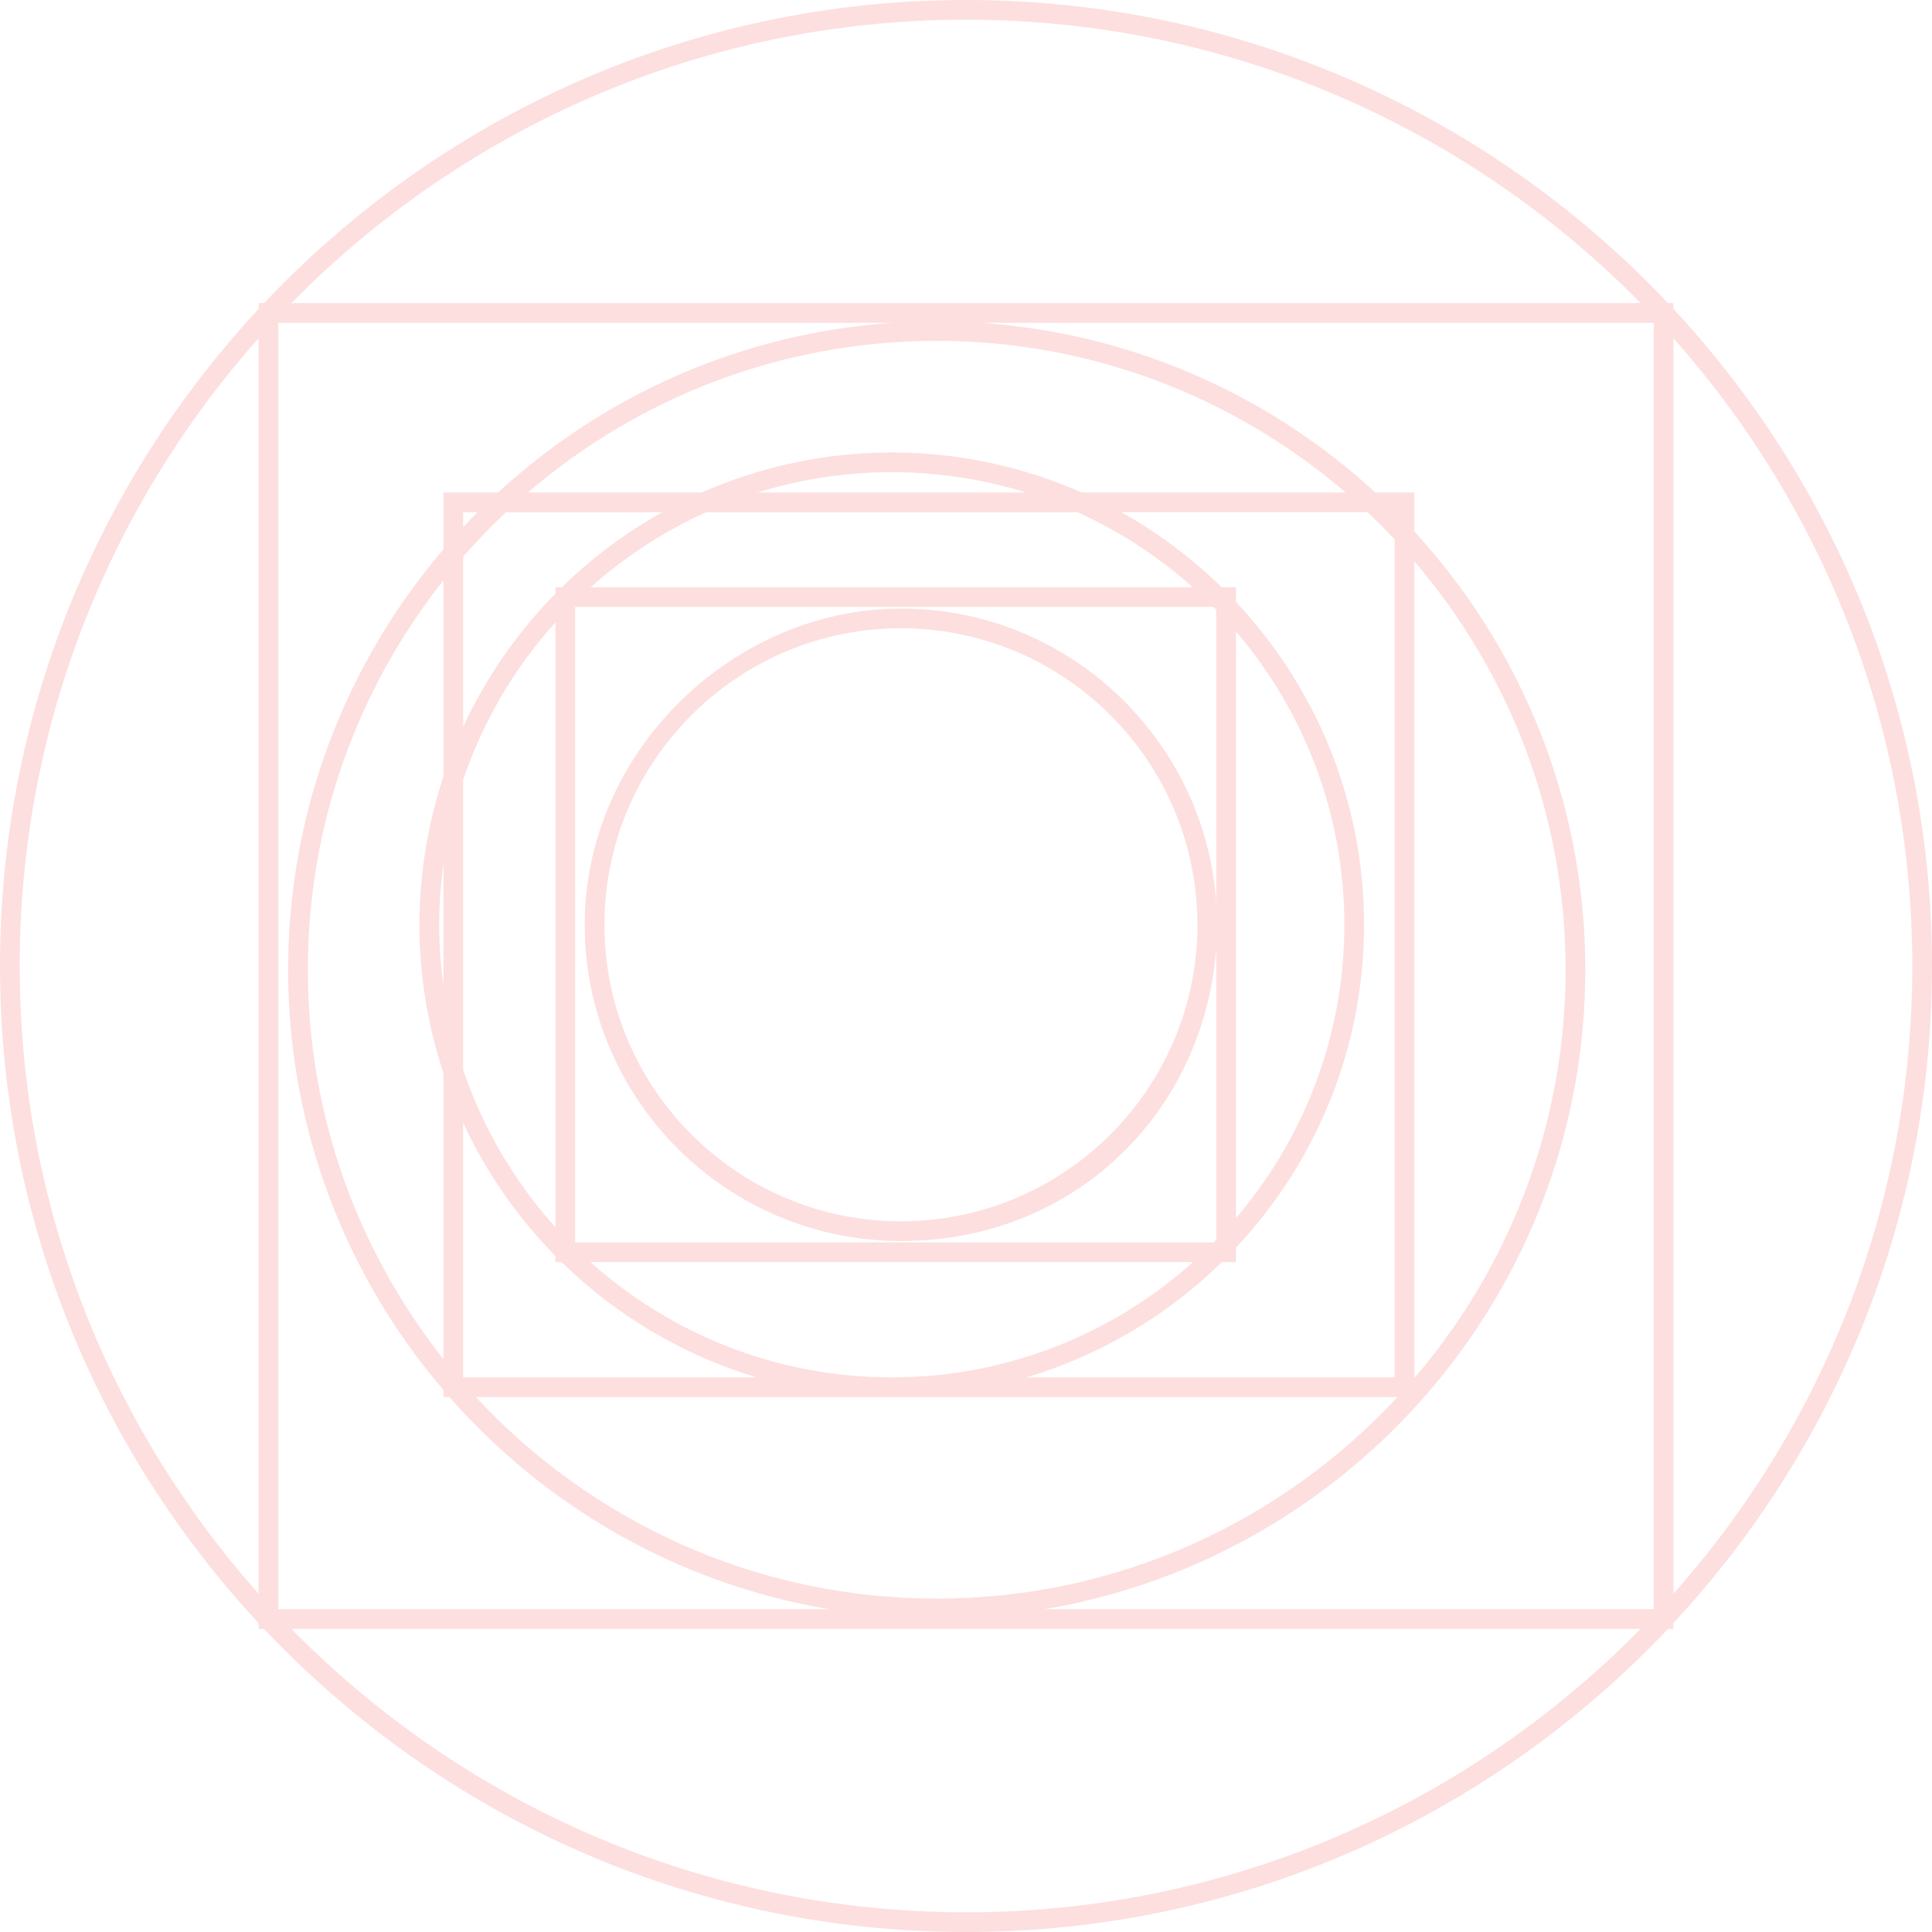 <?xml version="1.0" encoding="UTF-8"?>
<svg id="Layer_2" data-name="Layer 2" xmlns="http://www.w3.org/2000/svg" viewBox="0 0 645.24 645.24">
  <defs>
    <style>
      .cls-1 {
        fill: #fddfdf;
      }
    </style>
  </defs>
  <g id="Layer_1-2" data-name="Layer 1">
    <path class="cls-1" d="M557.07,101.23C498.21,38.94,414.88,0,322.62,0S147.04,38.94,88.18,101.23h-1.82v1.96C32.81,160.8,0,237.94,0,322.62s32.81,161.82,86.36,219.44v1.95h1.82c58.86,62.3,142.18,101.23,234.44,101.23s175.59-38.94,234.45-101.23h1.82v-1.96c53.55-57.62,86.35-134.76,86.35-219.44s-32.81-161.82-86.35-219.43v-1.96h-1.83ZM322.62,6.58c88.12,0,167.92,36.27,225.3,94.64H97.33C154.7,42.85,234.5,6.58,322.62,6.58ZM552.31,537.43h-203.49c102.37-17.2,180.63-106.38,180.63-213.56,0-56.38-21.67-107.77-57.08-146.35v-13.04h-13.04c-35.21-32.38-81.13-53.24-131.77-56.66h224.75v429.62ZM92.94,107.81h205.18c-50.64,3.42-96.57,24.28-131.77,56.66h-18.25v18.98c-32.3,37.85-51.87,86.87-51.87,140.41s19.57,102.57,51.87,140.41v2.31h2c32.21,36.69,76.57,62.41,126.76,70.84H92.94V107.81ZM168.98,171.06h52.21c-12.28,6.86-23.55,15.31-33.53,25.07h-2.14v2.12c-12.67,12.87-23.14,27.89-30.83,44.47v-56.81c4.52-5.18,9.29-10.13,14.29-14.84ZM154.68,176.08v-5.02h4.78c-1.63,1.64-3.2,3.33-4.78,5.02ZM359.82,171.06c14.14,6.38,27.12,14.86,38.55,25.07h-201.09c11.43-10.2,24.41-18.68,38.55-25.07h123.99ZM253.05,164.47c14.16-4.4,29.19-6.77,44.77-6.77s30.62,2.37,44.77,6.77h-89.54ZM412.78,210.88c22.54,26.41,36.2,60.62,36.2,97.98s-13.66,71.57-36.2,97.97v-195.95ZM406.19,301.27c-3.91-54.7-49.63-98.03-105.3-98.03s-105.61,47.38-105.61,105.62,47.37,105.61,105.61,105.61,101.4-43.32,105.3-98.03v97.62c-.28.29-.56.59-.84.88h-213.26v-212.24h213.21c.3.31.59.62.89.93v97.63ZM399.91,308.86c0,54.61-44.42,99.03-99.02,99.03s-99.03-44.42-99.03-99.03,44.42-99.03,99.03-99.03,99.02,44.43,99.02,99.03ZM154.68,375c7.69,16.57,18.16,31.6,30.83,44.47v2.07h2.08c18.07,17.68,40.36,31.06,65.2,38.47h-98.11v-85.01ZM154.68,260.42c6.67-19.64,17.24-37.5,30.83-52.59v202.05c-13.59-15.1-24.16-32.95-30.83-52.59v-96.87ZM148.1,329.3c-.91-6.69-1.42-13.51-1.42-20.45s.51-13.76,1.42-20.45v40.9ZM197.22,421.53h201.21c-26.74,23.91-62,38.47-100.61,38.47s-73.86-14.57-100.6-38.47ZM148.1,259.34c-5.16,15.58-8.01,32.22-8.01,49.51s2.84,33.93,8.01,49.51v95.54c-28.32-35.79-45.29-80.96-45.29-130.04s16.97-94.25,45.29-130.05v65.52ZM466.73,466.59c-38.38,41.36-93.15,67.3-153.9,67.3s-115.51-25.94-153.89-67.3h307.79ZM465.78,180.15v279.85h-122.93c24.84-7.42,47.13-20.79,65.2-38.47h4.72v-4.84c26.5-28.23,42.78-66.16,42.78-107.84s-16.28-79.61-42.78-107.84v-4.89h-4.78c-9.99-9.76-21.25-18.21-33.53-25.07h82.23c3.12,2.94,6.15,5.96,9.08,9.09ZM472.37,187.48c31.44,36.73,50.5,84.36,50.5,136.38s-19.06,99.66-50.5,136.38V187.48ZM361.24,164.47c-19.42-8.56-40.86-13.35-63.41-13.35s-43.99,4.79-63.41,13.35h-58.11c36.75-31.52,84.44-50.63,136.54-50.63s99.79,19.11,136.54,50.63h-88.14ZM6.58,322.62c0-80.37,30.18-153.82,79.77-209.65v419.3C36.76,476.44,6.58,403,6.58,322.62ZM322.62,638.66c-88.12,0-167.92-36.27-225.3-94.65h450.6c-57.38,58.38-137.18,94.65-225.3,94.65ZM638.66,322.62c0,80.37-30.17,153.82-79.77,209.65V112.98c49.6,55.83,79.77,129.27,79.77,209.64Z"/>
  </g>
</svg>